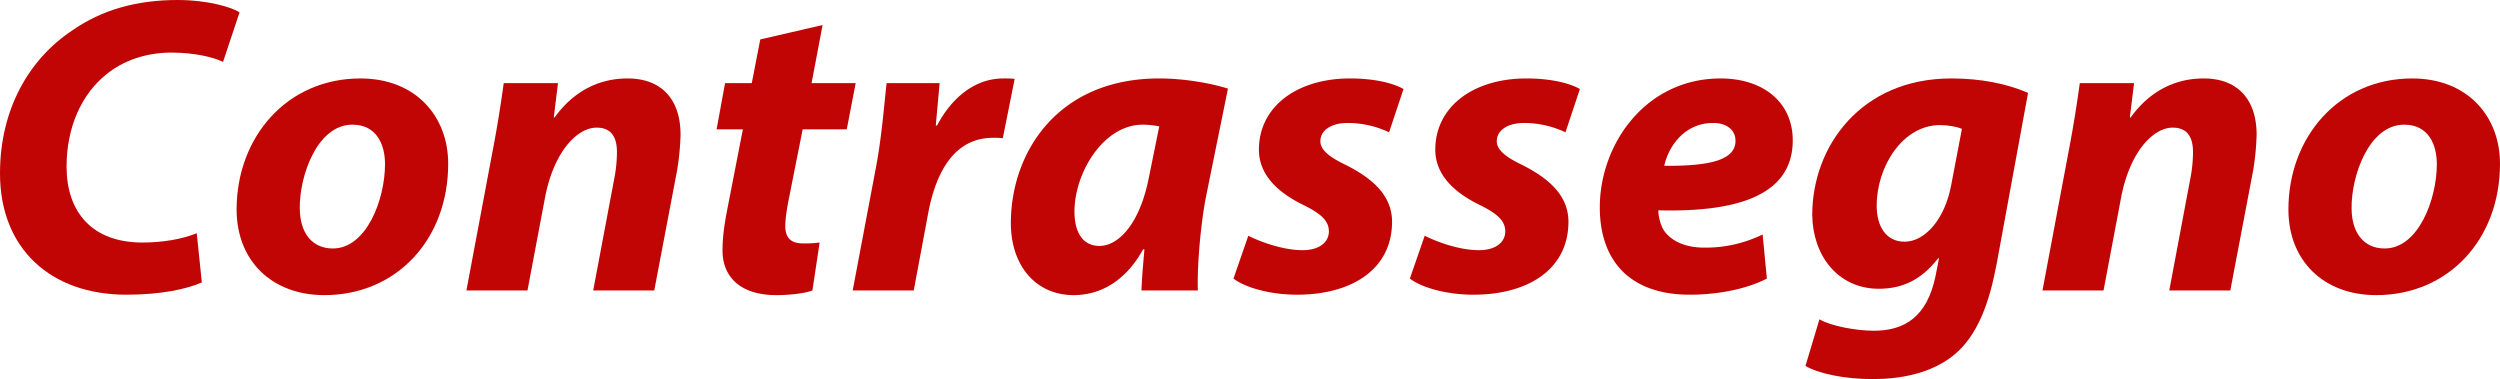 <svg id="Livello_1" data-name="Livello 1" xmlns="http://www.w3.org/2000/svg" viewBox="0 0 1850.374 280.574"><defs><style>.cls-1{fill:#c10505;}</style></defs><path class="cls-1" d="M192.381,583.995c-11.298,5.021-30.443,9.101-55.864,9.101-55.864,0-93.525-33.895-93.525-89.759,0-47.39,21.341-84.423,53.353-105.765,21.969-15.378,48.018-22.596,77.833-22.596,22.91,0,40.172,5.335,46.135,9.101l-12.24,36.72c-6.277-3.138-20.086-6.905-38.289-6.905s-35.464,5.649-48.331,16.32C103.564,444.649,92.266,468.815,92.266,498.316c0,33.581,18.83,56.177,56.177,56.177,14.751,0,29.501-2.511,40.172-6.904Z" transform="translate(-42.993 -374.976)"/><path class="cls-1" d="M374.721,496.119c0,56.178-38.289,97.291-91.642,97.291-38.916,0-64.965-25.421-64.965-63.396,0-53.353,37.033-96.977,91.642-96.977C350.869,433.037,374.721,461.283,374.721,496.119Zm-109.844,32.954c0,17.889,8.787,29.815,24.479,29.815,24.793,0,38.602-36.092,38.602-62.455,0-14.123-5.963-29.187-24.166-29.187C277.744,467.246,264.563,505.22,264.877,529.073Z" transform="translate(-42.993 -374.976)"/><path class="cls-1" d="M388.213,589.958,407.671,486.39c3.766-19.458,6.277-36.406,8.16-49.901h40.172l-3.138,25.421h.628c14.437-20.086,33.581-28.874,53.981-28.874,25.107,0,39.23,15.378,39.23,41.741a192.058,192.058,0,0,1-2.51,26.049l-16.947,89.131H482.051l16.006-85.051a103.813,103.813,0,0,0,1.569-17.261c0-10.671-3.766-18.203-15.064-18.203-14.75,0-32.012,18.517-38.289,52.412l-12.867,68.104Z" transform="translate(-42.993 -374.976)"/><path class="cls-1" d="M651.835,393.493l-8.16,42.996H676.315l-6.591,34.209H637.084l-10.357,52.098c-1.255,6.277-2.511,14.123-2.511,19.458,0,7.532,3.138,12.867,12.867,12.867a84.141,84.141,0,0,0,12.554-.628l-5.335,35.464c-5.649,2.197-16.947,3.452-26.676,3.452-26.991,0-39.858-13.809-39.858-32.953,0-8.474.942-16.947,3.138-28.56l11.926-61.199H573.375l6.277-34.209h19.772l6.277-32.326Z" transform="translate(-42.993 -374.976)"/><path class="cls-1" d="M674.115,589.958l17.261-91.328c4.394-23.224,6.277-48.959,7.846-62.141h39.23c-.942,10.357-1.883,20.713-2.825,31.384h.941c10.671-20.4,27.932-34.837,48.959-34.837a76.401,76.401,0,0,1,8.474.314l-8.787,43.938a53.211,53.211,0,0,0-7.218-.314c-28.874,0-42.368,25.735-48.018,55.864L719.308,589.958Z" transform="translate(-42.993 -374.976)"/><path class="cls-1" d="M887.843,589.958c.314-9.101,1.255-19.458,2.197-30.443h-.941c-14.123,25.421-33.581,33.895-51.47,33.895-27.618,0-46.449-21.341-46.449-53.353,0-51.784,34.209-107.02,109.844-107.02,18.203,0,37.975,3.453,50.842,7.532l-16.32,80.343c-3.766,19.772-6.591,49.901-5.963,69.045Zm13.181-121.457a69.994,69.994,0,0,0-12.24-1.255c-29.187,0-50.528,35.778-50.528,64.337,0,15.064,5.963,25.421,18.517,25.421,13.495,0,30.129-15.378,37.033-53.039Z" transform="translate(-42.993 -374.976)"/><path class="cls-1" d="M966.926,549.472c8.787,4.394,25.421,10.671,40.172,10.671,12.867,0,19.458-6.277,19.458-13.809s-5.021-12.868-19.144-19.772c-17.889-8.788-32.639-21.655-32.639-40.799,0-31.698,27.932-52.726,67.476-52.726,17.889,0,32.012,3.453,39.544,7.846l-10.671,32.012a71.796,71.796,0,0,0-30.756-6.904c-11.926,0-20.086,5.335-20.086,13.495,0,6.277,6.277,11.612,18.83,17.575,16.634,8.474,34.209,20.713,34.209,42.055,0,35.15-29.815,53.981-70.3,53.981-19.458,0-37.975-5.021-47.076-11.926Z" transform="translate(-42.993 -374.976)"/><path class="cls-1" d="M1097.479,549.472c8.787,4.394,25.421,10.671,40.172,10.671,12.867,0,19.458-6.277,19.458-13.809s-5.021-12.868-19.144-19.772c-17.889-8.788-32.639-21.655-32.639-40.799,0-31.698,27.932-52.726,67.476-52.726,17.889,0,32.012,3.453,39.544,7.846l-10.671,32.012a71.798,71.798,0,0,0-30.756-6.904c-11.926,0-20.086,5.335-20.086,13.495,0,6.277,6.277,11.612,18.83,17.575,16.634,8.474,34.209,20.713,34.209,42.055,0,35.15-29.815,53.981-70.3,53.981-19.458,0-37.975-5.021-47.076-11.926Z" transform="translate(-42.993 -374.976)"/><path class="cls-1" d="M1350.743,581.17c-17.889,9.101-40.172,11.926-57.119,11.926-43.938,0-66.534-24.793-66.534-64.651,0-46.762,33.895-95.408,89.445-95.408,31.07,0,53.353,17.262,53.353,45.821,0,39.23-37.975,53.353-99.488,51.784,0,4.393,1.569,11.298,4.708,15.692,5.963,7.846,16.32,11.926,29.501,11.926a96.497,96.497,0,0,0,42.996-9.729Zm-39.858-115.18c-21.028,0-32.953,17.261-36.092,31.698,35.15.314,52.725-4.708,52.725-18.517C1327.519,471.325,1321.242,465.99,1310.885,465.99Z" transform="translate(-42.993 -374.976)"/><path class="cls-1" d="M1389.656,611.299c8.474,5.021,27.304,8.474,40.172,8.474,22.597,0,39.544-10.043,45.821-40.799l2.51-12.867h-.628c-11.926,15.378-25.735,22.596-43.938,22.596-30.443,0-48.959-24.793-49.273-54.608,0-50.842,36.092-101.057,102.94-101.057,21.655,0,40.8,3.766,56.805,10.671l-23.224,126.478c-5.335,28.246-13.809,53.353-32.326,68.104-16.634,13.182-38.916,17.261-59.316,17.261s-39.544-3.766-49.901-9.729Zm105.451-140.915c-3.452-1.569-10.043-2.825-16.32-2.825-27.304,0-46.762,30.442-46.762,59.63,0,15.378,6.904,26.677,20.713,26.677,14.751,0,29.815-16.32,34.522-42.369Z" transform="translate(-42.993 -374.976)"/><path class="cls-1" d="M1554.736,589.958l19.458-103.568c3.766-19.458,6.277-36.406,8.16-49.901h40.172l-3.139,25.421h.628c14.437-20.086,33.581-28.874,53.981-28.874,25.107,0,39.23,15.378,39.23,41.741a192.119,192.119,0,0,1-2.51,26.049l-16.947,89.131h-45.193l16.006-85.051a103.849,103.849,0,0,0,1.569-17.261c0-10.671-3.766-18.203-15.064-18.203-14.751,0-32.012,18.517-38.289,52.412L1599.929,589.958Z" transform="translate(-42.993 -374.976)"/><path class="cls-1" d="M1893.366,496.119c0,56.178-38.288,97.291-91.642,97.291-38.916,0-64.965-25.421-64.965-63.396,0-53.353,37.033-96.977,91.642-96.977C1869.514,433.037,1893.366,461.283,1893.366,496.119Zm-109.844,32.954c0,17.889,8.788,29.815,24.48,29.815,24.793,0,38.603-36.092,38.603-62.455,0-14.123-5.963-29.187-24.166-29.187C1796.389,467.246,1783.208,505.22,1783.522,529.073Z" transform="translate(-42.993 -374.976)"/></svg>